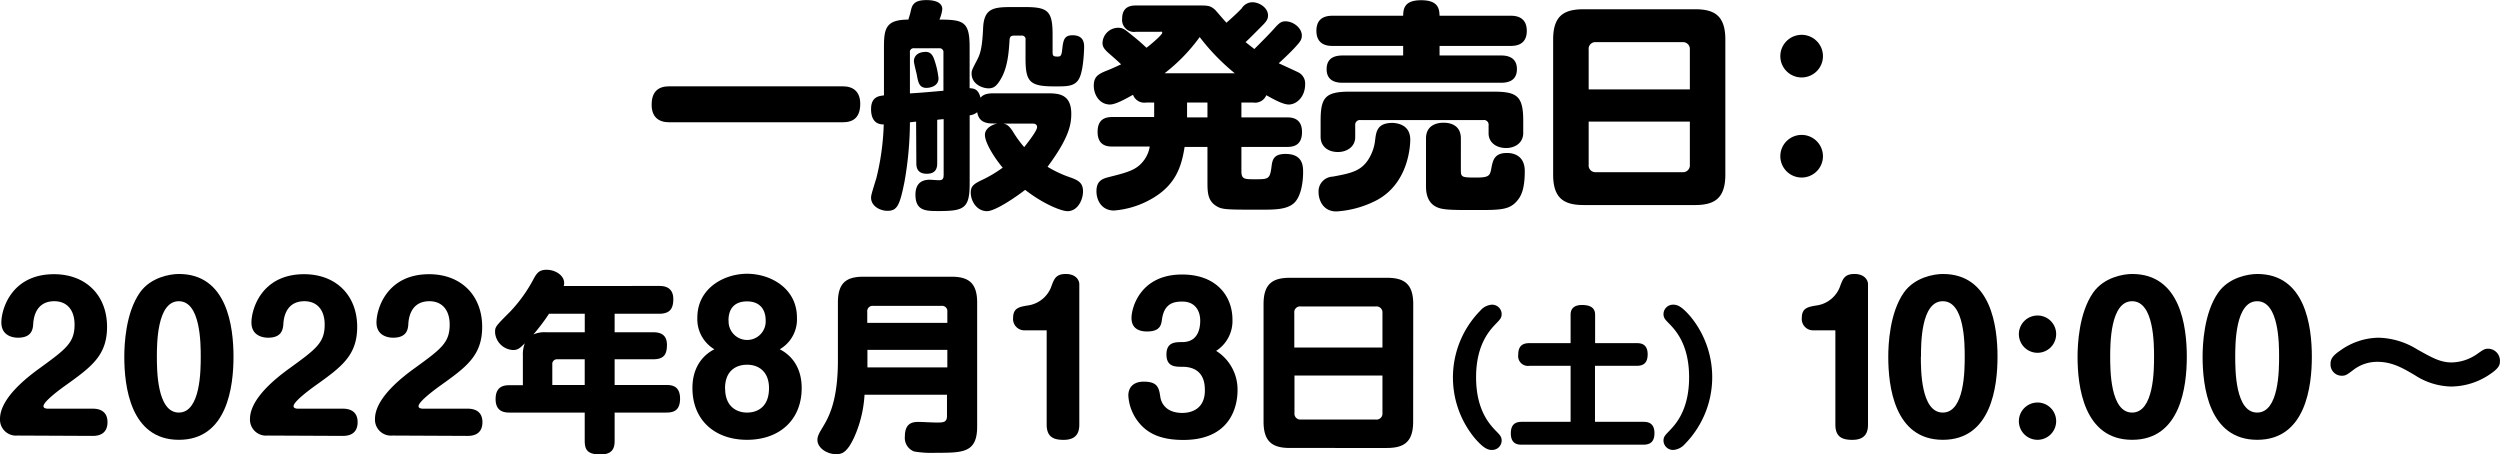 <svg xmlns="http://www.w3.org/2000/svg" width="570.02" height="103.62" viewBox="0 0 570.02 103.62"><g id="レイヤー_2" data-name="レイヤー 2"><g id="デザイン"><path d="M192.14,19.68c2.48,0,4,1.27,4,4,0,3-1.47,4.2-4,4.2H152.58c-2.53,0-4-1.32-4-4,0-3,1.52-4.2,4-4.2Z"/><path d="M208.88,27.73l-1.41.15a79.54,79.54,0,0,1-1.22,13.46c-1.11,5.62-1.72,6.73-3.94,6.73-1.52,0-3.7-1-3.7-3,0-.55.21-1.21,1.22-4.5a57.66,57.66,0,0,0,1.67-12.2c-2.79.06-2.89-2.63-2.89-3.49,0-2.88,1.87-3,2.94-3.13v-11c0-4.2.4-6.28,5.56-6.28.26-.86.41-1.31.51-1.77.3-1.36.56-2.68,3.59-2.68.66,0,3.64,0,3.64,2.07a8.52,8.52,0,0,1-.65,2.38c5.56,0,6.88.51,6.88,6.28v9.36c1,.05,2,.2,2.48,2.17.4-.45,1-1,2.88-1H239c2.38,0,5.26.2,5.26,4.66,0,2.37-.45,5.41-5.41,12.09a26.22,26.22,0,0,0,5.36,2.48c1.62.61,2.73,1.16,2.73,3.14,0,1.82-1.16,4.5-3.54,4.5-1.31,0-5.36-1.52-9.66-4.86-2.13,1.67-6.83,4.86-8.7,4.86-2.23,0-3.7-2.18-3.7-4.25,0-1.42.66-1.92,2.28-2.73a28.79,28.79,0,0,0,5-2.94c-1.87-2.22-4.05-5.67-4.05-7.49,0-1.51,1.72-2.37,2.88-2.58h-1c-1.87,0-3.29-.5-3.64-2.58a3.19,3.19,0,0,1-1.72.71V41.84c0,5.62-1.22,6.28-7,6.28-3,0-5.36,0-5.36-3.75,0-3,2-3.39,3.24-3.39.3,0,1.72.11,2.07.11,1,0,1.12-.41,1.12-1.37V27.17c-.2,0-1.22.1-1.47.15v9.77c0,.81,0,2.53-2.38,2.53s-2.38-1.77-2.38-2.53Zm-1.41-6.43c3.08-.2,3.54-.25,7.64-.61V12a.87.87,0,0,0-.91-1h-5.82a.84.84,0,0,0-.91,1Zm5.71-7.23a18.46,18.46,0,0,1,.81,3.79c0,2-2.32,2.18-2.73,2.18-1.67,0-1.92-1.27-2.22-3-.11-.5-.66-2.63-.66-3.09,0-1.06.76-2.12,2.73-2.12C212.48,11.84,212.88,13.11,213.18,14.07ZM240,11.74c0,.91.05,1.16,1.11,1.16.61,0,.92-.05,1.07-1.52.25-2.17.4-3.34,2.37-3.34,2.64,0,2.64,1.93,2.64,2.74,0,.3-.1,5-1.07,7s-2.88,1.92-5.71,1.92c-5.57,0-6.58-1-6.58-6.32V9.11a.84.84,0,0,0-.91-1h-1.52c-.81,0-1.16.15-1.21,1-.16,2.43-.36,6-1.88,8.7-1.11,2-1.87,2.33-2.93,2.33-1.32,0-3.85-.91-3.85-3.39,0-.61.1-.86,1.22-3,.76-1.42,1.21-2.83,1.41-7.38.21-4.36,2.18-4.76,6.38-4.76h3.19c5.21,0,6.27.91,6.27,6.27ZM228.77,28.18c.71.15,1.21.36,2.12,1.72a25.49,25.49,0,0,0,2.64,3.65c.7-.91,2.93-3.7,2.93-4.56,0-.5-.3-.81-1-.81Z"/><path d="M283.05,23.38v3.39h10.43c.91,0,3.39.05,3.39,3.34,0,3.08-2,3.39-3.39,3.39H283.05V39c0,1.87.66,1.87,3.09,1.87,2.94,0,3.39,0,3.74-2.58.21-1.72.36-3.19,3.24-3.19,4,0,4,2.84,4,4.2,0,2.18-.46,5.52-2.07,7s-4.41,1.51-7.39,1.51c-7.84,0-9,0-10.27-.8-2.08-1.22-2.08-3.29-2.08-5.67V33.5H270.1c-.71,4.55-2.07,8.65-7.34,11.73A20.45,20.45,0,0,1,254,48c-2.78,0-4-2.28-4-4.4s1.07-2.79,2.69-3.19c4.65-1.17,6.57-1.67,8.24-4a7.2,7.2,0,0,0,1.22-3h-8.5c-.91,0-3.39,0-3.39-3.34,0-3,1.87-3.39,3.39-3.39h9.51V23.38h-1.82a2.73,2.73,0,0,1-3-1.77c-1.36.75-3.89,2.22-5.26,2.22-2.33,0-3.69-2.17-3.69-4.3s1.11-2.68,3-3.44c1.67-.66,2.73-1.21,3.24-1.42-.86-.81-1.52-1.41-2.88-2.58-1-.91-1.37-1.46-1.37-2.32a3.6,3.6,0,0,1,3.54-3.44c1.06,0,1.47.3,3,1.56,2,1.57,2.63,2.23,3.49,3,1.16-.86,3.59-3,3.59-3.39s-.2-.25-.76-.25H259a2.73,2.73,0,0,1-3.14-3c0-2.83,2.08-3,3.14-3h14.17c2.27,0,2.78,0,3.89,1,.21.2,1.72,2,2.58,2.93,1.62-1.42,2.89-2.63,3.49-3.29A2.91,2.91,0,0,1,285.53.51c1.62,0,3.59,1.26,3.59,3,0,1-.5,1.52-1.61,2.63S285.18,8.5,284,9.61l2,1.57c1.77-1.77,3.44-3.44,4.6-4.75,1-1.12,1.52-1.57,2.48-1.57,1.82,0,3.75,1.52,3.75,3.24,0,1-.46,1.51-1.67,2.83-.31.35-1.93,2-3.6,3.49.71.35,4,1.82,4.66,2.18a2.84,2.84,0,0,1,1.36,2.63c0,2.83-1.92,4.6-3.74,4.6-1.47,0-4-1.52-5.11-2.12a2.77,2.77,0,0,1-3,1.67Zm-1.51-6.68a48.11,48.11,0,0,1-8-8.25,40.13,40.13,0,0,1-8,8.25Zm-6.23,6.68h-4.65v3.39h4.65Z"/><path d="M344.42,3.59c.81,0,3.7,0,3.7,3.44,0,3.14-2.33,3.44-3.7,3.44H328.23v2.18h14c.75,0,3.64,0,3.64,3.09,0,2.83-2.23,3.13-3.64,3.13H306.17c-.81,0-3.69,0-3.69-3.08,0-2.84,2.22-3.14,3.69-3.14h13.76V10.47H303.84c-.81,0-3.69,0-3.69-3.44,0-3.18,2.38-3.44,3.69-3.44h16.09c.05-1.47.15-3.54,4.1-3.54s4.15,2,4.2,3.54ZM321.55,31.83c0,.75-.1,10.07-8,14a23,23,0,0,1-8.86,2.38c-3.08,0-4.05-2.68-4.05-4.4a3.37,3.37,0,0,1,3.24-3.54c4.35-.81,6.88-1.27,8.65-4.86a10,10,0,0,0,1-3.39c.25-2,.45-4,4-4C318.87,28.08,321.55,28.59,321.55,31.83Zm25.76-1.52c0,2.33-1.93,3.44-3.9,3.44-2.38,0-4-1.37-4-3.34V28.59a1.07,1.07,0,0,0-1.21-1.22h-28A1.08,1.08,0,0,0,309,28.59v2.68c0,2.18-1.87,3.39-3.94,3.39-2.28,0-3.95-1.27-3.95-3.49V27.58c0-5.37,1.06-6.68,6.63-6.68h32.89c5.36,0,6.68,1.11,6.68,6.68Zm-14.22,8.55c0,1.62.35,1.62,3.69,1.62,2.78,0,2.94-.51,3.24-2,.35-1.88.66-3.6,3.59-3.6,1.47,0,4.05.56,4.05,4.15,0,4.25-.91,5.77-1.72,6.73-1.77,2.13-3.9,2.13-9.41,2.13-5.82,0-7.89,0-9.31-.86-1.87-1.07-2.08-3.29-2.08-4.46v-11c0-3.34,3-3.59,4-3.59,1.32,0,3.95.41,3.95,3.59Z"/><path d="M393.39,39.82c0,5.36-2.43,6.93-6.88,6.93H361.06c-4.5,0-6.93-1.57-6.93-6.93V9c0-5.37,2.43-6.89,6.93-6.89h25.45c4.4,0,6.88,1.47,6.88,6.89ZM385.3,20.39V11.33a1.57,1.57,0,0,0-1.72-1.72H363.9a1.53,1.53,0,0,0-1.67,1.72v9.06Zm-23.07,7.34v9.81a1.54,1.54,0,0,0,1.67,1.72h19.68a1.57,1.57,0,0,0,1.72-1.72V27.73Z"/><path d="M415.65,12.85a4.86,4.86,0,1,1-4.86-4.91A4.86,4.86,0,0,1,415.65,12.85Zm0,22.77a4.86,4.86,0,1,1-4.86-4.86A4.87,4.87,0,0,1,415.65,35.62Z"/><path d="M4,99.31a3.65,3.65,0,0,1-4-3.79c0-4.71,6.12-9.46,9.11-11.61C15.09,79.55,17,78.14,17,74c0-3.25-1.67-5.32-4.62-5.32-4.4,0-4.71,4.14-4.8,5C7.53,75,7.3,77,4.09,77,3.3,77,.31,76.78.31,73.52c0-3,2.29-11,12-11,7.31,0,12.1,4.85,12.1,12,0,6.56-3.61,9.16-9.5,13.38-.62.44-5,3.57-5,4.71,0,.53.74.57,1.05.57H21.08c.7,0,3.43,0,3.43,3.08s-2.6,3.13-3.43,3.13Z"/><path d="M53.24,81.35c0,6.65-1.36,18.93-12.45,18.93S28.34,88,28.34,81.35c0-2.81.3-10,3.56-14.65,2.46-3.48,6.86-4.23,8.89-4.23C51.79,62.47,53.24,74.44,53.24,81.35Zm-17.47,0c0,2.91,0,12.72,5,12.72s5-9.81,5-12.72,0-12.67-5-12.67S35.77,78.49,35.77,81.35Z"/><path d="M61,99.31a3.65,3.65,0,0,1-4-3.79c0-4.71,6.12-9.46,9.11-11.61,6-4.36,7.92-5.77,7.92-9.91,0-3.25-1.67-5.32-4.62-5.32-4.4,0-4.71,4.14-4.79,5C64.55,75,64.33,77,61.12,77c-.8,0-3.79-.22-3.79-3.48,0-3,2.29-11,12-11,7.31,0,12.11,4.85,12.11,12,0,6.56-3.61,9.16-9.51,13.38-.61.44-5,3.57-5,4.71,0,.53.75.57,1,.57H78.1c.71,0,3.44,0,3.44,3.08s-2.6,3.13-3.44,3.13Z"/><path d="M89.5,99.31a3.64,3.64,0,0,1-4-3.79c0-4.71,6.11-9.46,9.1-11.61,6-4.36,7.93-5.77,7.93-9.91,0-3.25-1.68-5.32-4.63-5.32-4.4,0-4.7,4.14-4.79,5C93.06,75,92.84,77,89.63,77c-.79,0-3.79-.22-3.79-3.48,0-3,2.29-11,12-11,7.3,0,12.1,4.85,12.1,12,0,6.56-3.61,9.16-9.51,13.38-.61.44-5,3.57-5,4.71,0,.53.75.57,1.06.57h10.07c.71,0,3.44,0,3.44,3.08s-2.6,3.13-3.44,3.13Z"/><path d="M150.26,65.2c.8,0,3.26,0,3.26,3,0,2.42-1,3.34-3.26,3.34H140.14v4.22h8.76c1.23,0,3.17.22,3.17,2.86,0,2.21-.71,3.3-3.17,3.3h-8.76v5.86h11.71c1.19,0,3.21.09,3.21,3.12s-1.89,3.17-3.21,3.17H140.14v6.38c0,1.32-.17,3.17-3.21,3.17s-3.61-1.1-3.61-3.17V94.07H116.25C115.19,94.07,113,94,113,91s2-3.17,3.22-3.17h3V81.09a7.12,7.12,0,0,1,.44-2.82c-1,1-1.54,1.54-2.64,1.54a4.32,4.32,0,0,1-4.14-4c0-1.27,0-1.32,3.48-4.79a33.62,33.62,0,0,0,5.41-7.62c.66-1.14,1.19-1.89,2.86-1.89,2,0,4,1.28,4,3a2.43,2.43,0,0,1-.09.7Zm-25.08,6.34a44.45,44.45,0,0,1-3.56,4.71,6.44,6.44,0,0,1,3-.49h8.71V71.54Zm8.14,16.24V81.92h-6.2a1.07,1.07,0,0,0-1.19,1.19v4.67Z"/><path d="M159,72.42c0-6.69,6.07-10,11.35-10s11.36,3.26,11.36,10a7.88,7.88,0,0,1-3.92,7.22c1.32.66,5,2.9,5,8.84,0,7.31-5.11,11.8-12.46,11.8s-12.45-4.49-12.45-11.8c0-5.94,3.7-8.18,5-8.84A8,8,0,0,1,159,72.42Zm6.34,16.19c0,4.14,2.68,5.46,5,5.46,1.9,0,5-.88,5-5.59,0-3.56-2.16-5.32-5-5.32C168.12,83.16,165.31,84.26,165.31,88.61Zm.79-15.53a4.23,4.23,0,1,0,8.45,0c0-2.56-1.37-4.36-4.23-4.36S166.1,70.35,166.1,73.08Z"/><path d="M197.12,90a27.5,27.5,0,0,1-2.29,9.55c-1.76,3.87-3,4-4.22,4-2.11,0-4.23-1.46-4.23-3.22,0-.92.4-1.58,1.19-2.9,1.32-2.2,3.48-5.85,3.48-15.27V68.94c0-4.62,2.11-5.85,5.85-5.85h20c3.61,0,5.9,1.14,5.9,5.85v28.3c0,6-3.21,6-9.37,6a23.61,23.61,0,0,1-5-.3,3.29,3.29,0,0,1-2.11-3.44c0-3.3,2.07-3.3,3.26-3.3.53,0,3,.14,4,.14,1.41,0,2.34,0,2.34-1.46V90ZM216,73.61V71.1a1.21,1.21,0,0,0-1.37-1.36H199.1a1.22,1.22,0,0,0-1.36,1.36v2.51Zm-18.22,6.16v4H216v-4Z"/><path d="M233.51,75.32A2.58,2.58,0,0,1,231,72.46c0-2.28,1.49-2.5,3.34-2.81a6.68,6.68,0,0,0,5.46-4.58c.57-1.5,1-2.6,3.21-2.6s3.08,1.32,3.08,2.34v32c0,1.5-.4,3.48-3.57,3.48-2.15,0-3.87-.53-3.87-3.48V75.32Z"/><path d="M282.17,89c0,1.8-.35,11.31-12.36,11.31-4.27,0-7.79-1-10.17-4a10.68,10.68,0,0,1-2.37-6.12c0-1.72,1-3.17,3.52-3.17,3.21,0,3.47,1.45,3.78,3.52.05.4.57,3.61,5,3.61,2.46,0,5.15-1.19,5.15-5.1,0-1.24,0-5.42-5.15-5.42-1.63,0-3.61,0-3.61-2.81s2-2.82,3.61-2.82c3.47,0,4.09-2.9,4.09-4.88,0-2.38-1.28-4.36-4.05-4.36-1.85,0-4.13.31-4.66,4-.18,1.32-.4,2.82-3.43,2.82-1.9,0-3.53-.75-3.53-3.08s2-9.91,11.53-9.91c7.92,0,11.49,5,11.49,10.3A8.08,8.08,0,0,1,277.29,80,10.41,10.41,0,0,1,282.17,89Z"/><path d="M322.21,96.14c0,4.66-2.11,6-6,6H294.1c-3.92,0-6-1.37-6-6V69.34c0-4.67,2.11-6,6-6h22.13c3.83,0,6,1.28,6,6Zm-7-16.9V71.36a1.36,1.36,0,0,0-1.49-1.49H296.56a1.32,1.32,0,0,0-1.45,1.49v7.88Zm-20.06,6.38v8.54a1.34,1.34,0,0,0,1.45,1.5h17.12a1.36,1.36,0,0,0,1.49-1.5V85.62Z"/><path d="M337.53,70.82a3.8,3.8,0,0,1,2.62-1.35,2.17,2.17,0,0,1,2.24,2.11c0,.86-.31,1.21-1.31,2.24-1.38,1.45-4.52,4.69-4.52,12.21s3.14,10.77,4.52,12.22c1,1,1.31,1.38,1.31,2.24a2.16,2.16,0,0,1-2.24,2.1c-.93,0-1.9-.38-3.9-2.69a21.73,21.73,0,0,1,1.28-29.08Z"/><path d="M373.16,78.24c.72,0,2.52,0,2.52,2.55,0,2.28-1.31,2.62-2.52,2.62h-9.49V96.18h11c.83,0,2.56.07,2.56,2.58,0,2.25-1.28,2.63-2.56,2.63H347c-.76,0-2.52,0-2.52-2.59,0-2.24,1.28-2.62,2.52-2.62h11.11V83.41h-9.39a2.24,2.24,0,0,1-2.55-2.55c0-2.31,1.38-2.62,2.55-2.62h9.39V71.75c0-1.62,1.1-2.21,2.59-2.21s3,.38,3,2.21v6.49Z"/><path d="M384.16,101.25a3.91,3.91,0,0,1-2.62,1.34,2.17,2.17,0,0,1-2.25-2.1c0-.86.32-1.21,1.32-2.24,1.38-1.45,4.52-4.69,4.52-12.22S382,75.27,380.61,73.82c-1-1-1.32-1.38-1.32-2.24a2.17,2.17,0,0,1,2.25-2.11c.93,0,1.9.38,3.9,2.7a21.76,21.76,0,0,1-1.28,29.08Z"/><path d="M413.38,75.32a2.58,2.58,0,0,1-2.55-2.86c0-2.28,1.49-2.5,3.34-2.81a6.68,6.68,0,0,0,5.46-4.58c.57-1.5,1-2.6,3.21-2.6s3.08,1.32,3.08,2.34v32c0,1.5-.4,3.48-3.56,3.48-2.16,0-3.88-.53-3.88-3.48V75.32Z"/><path d="M455.45,81.35c0,6.65-1.37,18.93-12.46,18.93S430.54,88,430.54,81.35c0-2.81.31-10,3.56-14.65,2.47-3.48,6.87-4.23,8.89-4.23C454,62.47,455.45,74.44,455.45,81.35Zm-17.48,0c0,2.91,0,12.72,5,12.72s5-9.81,5-12.72,0-12.67-5-12.67S438,78.49,438,81.35Z"/><path d="M468.82,76.16a4.25,4.25,0,1,1-4.23-4.22A4.23,4.23,0,0,1,468.82,76.16Zm0,19.85a4.25,4.25,0,1,1-4.23-4.23A4.24,4.24,0,0,1,468.82,96Z"/><path d="M498.61,81.35c0,6.65-1.37,18.93-12.46,18.93S473.7,88,473.7,81.35c0-2.81.31-10,3.57-14.65,2.46-3.48,6.86-4.23,8.88-4.23C497.16,62.47,498.61,74.44,498.61,81.35Zm-17.47,0c0,2.91,0,12.72,5,12.72s5-9.81,5-12.72,0-12.67-5-12.67S481.14,78.49,481.14,81.35Z"/><path d="M527.12,81.35c0,6.65-1.36,18.93-12.45,18.93S502.21,88,502.21,81.35c0-2.81.31-10,3.57-14.65,2.46-3.48,6.86-4.23,8.89-4.23C525.67,62.47,527.12,74.44,527.12,81.35Zm-17.47,0c0,2.91,0,12.72,5,12.72s5-9.81,5-12.72,0-12.67-5-12.67S509.65,78.49,509.65,81.35Z"/><path d="M567.69,85.36a15.87,15.87,0,0,1-8.85,2.77,15.68,15.68,0,0,1-8.18-2.55C548,84,545.47,82.5,542.08,82.5a8.86,8.86,0,0,0-5.5,1.85c-1.46,1.1-1.76,1.32-2.64,1.32A2.55,2.55,0,0,1,531.38,83c0-1,.31-1.81,2.29-3.13A15.28,15.28,0,0,1,542.3,77a17.47,17.47,0,0,1,8.8,2.64c3.56,2,5.37,3,7.92,3a10.47,10.47,0,0,0,5.68-1.85c1.63-1.15,1.85-1.28,2.64-1.28A2.73,2.73,0,0,1,570,82.45C570,83.25,569.71,84,567.69,85.36Z"/></g></g></svg>